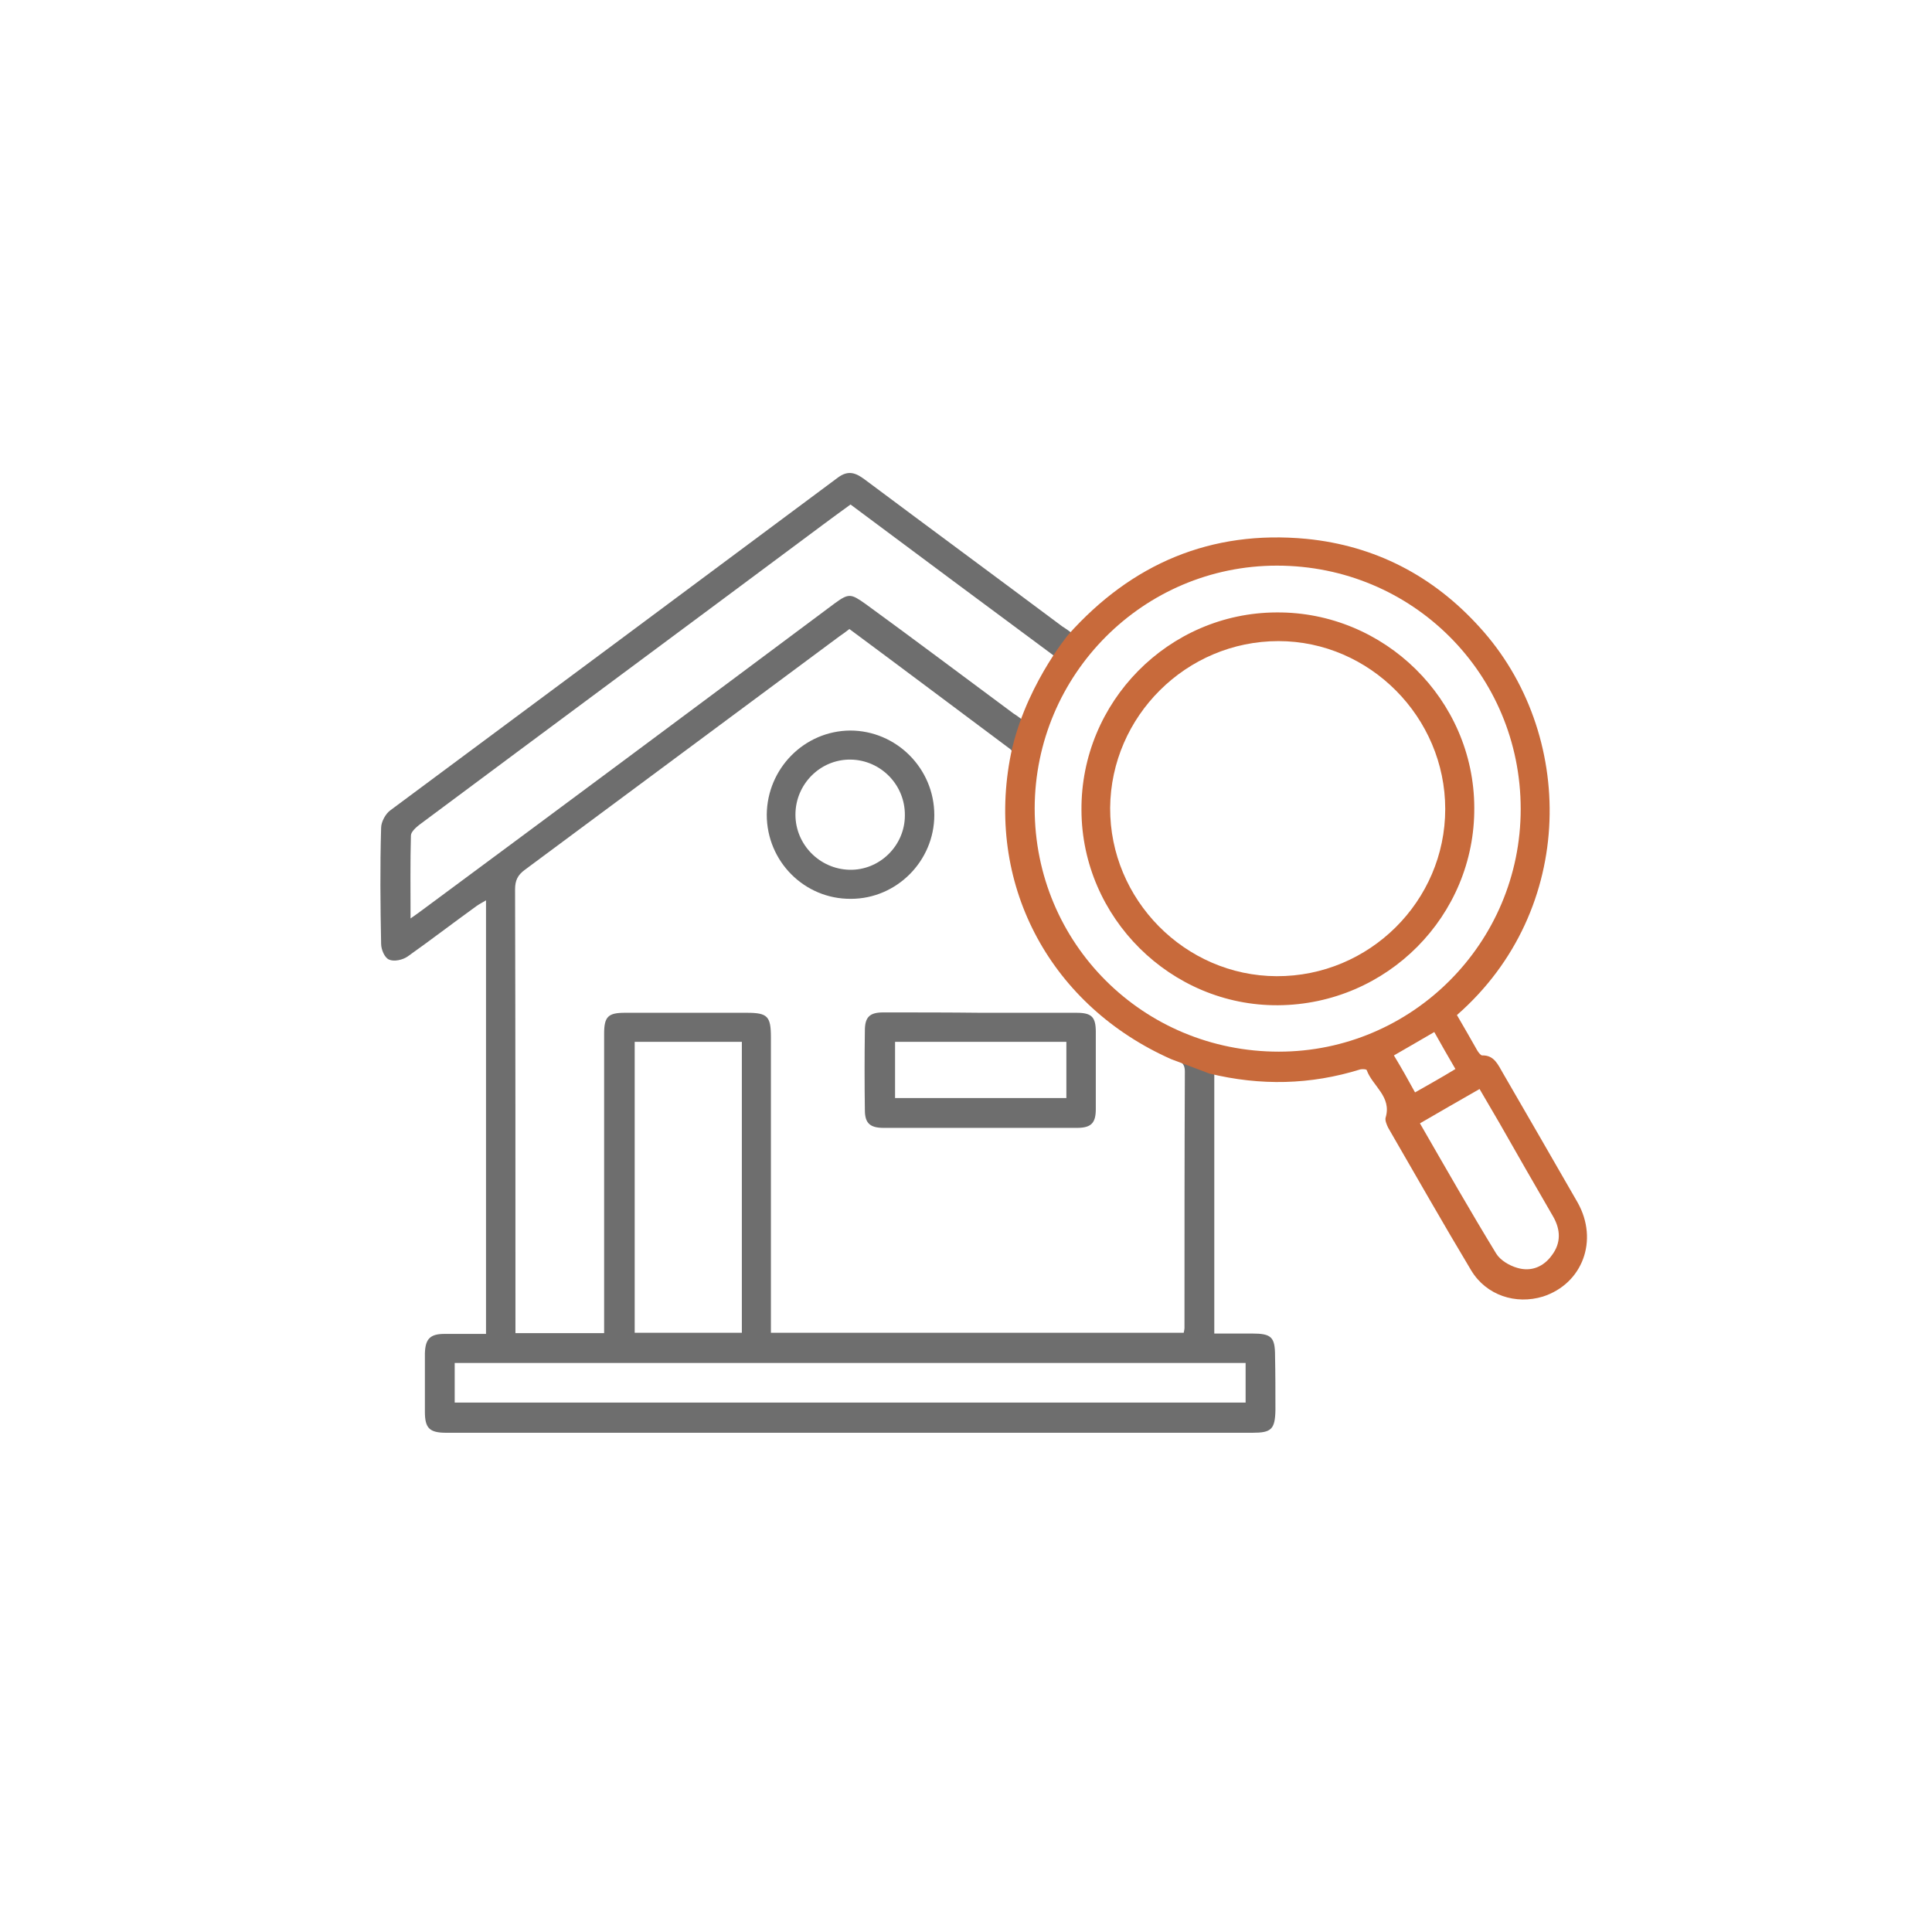 <?xml version="1.0" encoding="utf-8"?>
<!-- Generator: Adobe Illustrator 27.8.1, SVG Export Plug-In . SVG Version: 6.00 Build 0)  -->
<svg version="1.1" id="Laag_1" xmlns="http://www.w3.org/2000/svg" xmlns:xlink="http://www.w3.org/1999/xlink" x="0px" y="0px"
	 viewBox="0 0 512 512" style="enable-background:new 0 0 512 512;" xml:space="preserve">
<style type="text/css">
	.st0{fill:#6E6E6E;}
	.st1{fill:#C86A3B;}
</style>
<g>
	<path class="st0" d="M337.9,359.3c0-5-1-5.9-6.1-5.9c-3.3,0-6.7,0-10,0c0-23.3,0-46.1,0-69.2l-0.5-5.5c0,0-18.7-7.2-22.3-12.3
		c-3.6-5.1-23.1-18.4-25.4-43.5c-2.2-24.9,10.7-54.9,10.7-54.9c-1.1-0.9-2-1.5-2.8-2c-17.4-13-34.9-25.9-52.3-38.9
		c-2.4-1.8-4.4-2.6-7.2-0.5c-39.5,29.4-79,58.8-118.5,88.1c-1.3,0.9-2.5,3.1-2.5,4.7c-0.3,10.2-0.2,20.5,0,30.7
		c0,1.5,0.9,3.7,2.1,4.2c1.3,0.6,3.6,0.1,4.9-0.8c6.2-4.4,12.2-9,18.3-13.4c0.7-0.5,1.5-0.9,2.5-1.5c0,38.4,0,76.5,0,114.9
		c-3.8,0-7.4,0-11,0c-3.8,0-5.1,1.3-5.2,5.2c0,5.1,0,10.2,0,15.4c0,4.4,1.2,5.6,5.7,5.6c12.9,0,25.8,0,38.7,0
		c58.3,0,116.6,0,174.9,0c5,0,6-0.9,6.1-6C338,368.9,338,364,337.9,359.3z M311.7,280.7c1.5,0.7,2.3,1.4,2.3,3.2
		c-0.1,22.7-0.1,45.4-0.1,68.1c0,0.3-0.1,0.6-0.2,1.2c-36.4,0-72.7,0-109.4,0c0-1.4,0-2.6,0-3.8c0-24.9,0-49.6,0-74.5
		c0-5.6-0.9-6.5-6.4-6.5c-10.8,0-21.5,0-32.3,0c-4.4,0-5.5,1-5.5,5.5c0,25.1,0,50.3,0,75.4c0,1.3,0,2.6,0,4c-8,0-15.6,0-23.5,0
		c0-1.3,0-2.4,0-3.5c0-38,0-76.1-0.1-114.1c0-2.4,0.7-3.8,2.6-5.2c27.8-20.6,55.6-41.3,83.4-61.9c0.9-0.6,1.7-1.2,2.6-1.9
		c14.3,10.6,28.4,21.2,42.6,31.8c0.7,0.5,1.1,2,0.9,2.9C263.4,235.4,280.1,266.7,311.7,280.7z M196.6,276.1c0,25.7,0,51.3,0,77.1
		c-9.5,0-18.8,0-28.4,0c0-25.6,0-51.2,0-77.1C177.7,276.1,187.1,276.1,196.6,276.1z M112,241.1c-0.9,0.7-1.8,1.3-3.2,2.3
		c0-7.8-0.1-14.9,0.1-22c0-0.9,1.3-2.1,2.2-2.8c35.7-26.6,71.5-53.1,107.2-79.7c2.3-1.7,4.6-3.4,7.1-5.2
		c18.1,13.5,36.1,26.9,54.2,40.3c-2.7,5.6-5.5,11.1-8.4,16.9c-0.8-0.5-1.6-1.2-2.6-1.8c-13.1-9.7-26.1-19.5-39.3-29.1
		c-3.8-2.7-4.4-2.8-8.1-0.1C184.9,187,148.5,214.1,112,241.1z M330.1,371.7c-69.9,0-139.6,0-209.6,0c0-3.4,0-6.7,0-10.5
		c70,0,139.7,0,209.6,0C330.1,364.8,330.1,368.1,330.1,371.7z"/>
	<path class="st0" d="M234.1,268.3c-3.6,0-4.9,1.2-4.9,4.8c-0.1,7-0.1,14.1,0,21.1c0,3.5,1.4,4.7,5,4.7c17.1,0,34.1,0,51.2,0
		c3.8,0,5-1.3,5-5c0-6.8,0-13.7,0-20.4c0-4-1.1-5.1-5.1-5.1c-8.5,0-16.8,0-25.3,0C251.4,268.3,242.8,268.3,234.1,268.3z
		 M282.6,276.1c0,5,0,9.8,0,14.9c-15.1,0-30.1,0-45.4,0c0-5,0-9.8,0-14.9C252.3,276.1,267.4,276.1,282.6,276.1z"/>
	<path class="st0" d="M247.6,216c0-12.4-10.1-22.4-22.3-22.4c-12.2,0.1-22,10.1-22.1,22.3c0,12.4,10,22.4,22.3,22.3
		C237.6,238.2,247.6,228.2,247.6,216z M225.1,230.5c-7.9-0.2-14.3-6.7-14.3-14.6c0-8.1,6.6-14.7,14.6-14.6c8,0.1,14.5,6.7,14.4,14.8
		C239.8,224.1,233.1,230.7,225.1,230.5z"/>
</g>
<g>
	<path class="st1" d="M310.4,280.7c-31.6-14-48.9-45.4-42.8-79.3c3.3-18.5,15.5-33.2,15.5-33.2c16.8-18.8,37.8-27.8,63.1-25.4
		c18.2,1.8,33.6,9.8,45.9,23.4c25.5,27.9,25.9,74.9-6,102.8c1.8,3.1,3.6,6.2,5.4,9.4c0.3,0.5,0.9,1.3,1.3,1.3
		c3.2-0.1,4.2,2.5,5.5,4.7c6.6,11.4,13.2,22.8,19.8,34.3c5.6,10,1.3,21.5-9.2,24.9c-7.2,2.2-15-0.3-19-6.9
		c-7.5-12.5-14.7-25.2-22-37.8c-0.4-0.8-0.9-2-0.7-2.7c1.7-5.6-3.5-8.4-5-12.6c-0.1-0.3-1.2-0.3-1.7-0.2c-13.2,4.1-26.4,4.4-40,1.1
		 M403,214.4c0-35.8-28.7-64.5-64.6-64.5c-35.4,0-64.1,28.8-64.2,64.3c0,35.8,28.7,64.5,64.7,64.5C374.2,278.7,403,249.9,403,214.4z
		 M376.3,297.7c6.8,11.8,13.3,23.2,20.2,34.5c1.1,1.8,3.5,3.2,5.6,3.8c3.7,1.1,7-0.3,9.2-3.4c2.4-3.2,2.3-6.7,0.3-10.2
		c-4.8-8.3-9.6-16.6-14.3-24.9c-1.7-2.9-3.4-5.8-5.2-8.9C386.7,291.7,381.6,294.6,376.3,297.7z M385.7,283.3c-2-3.4-3.8-6.6-5.6-9.8
		c-3.8,2.2-7.2,4.2-10.7,6.2c2,3.3,3.8,6.5,5.6,9.8C378.7,287.4,382.1,285.5,385.7,283.3z"/>
	<path class="st1" d="M338.7,266.4c-28.4,0.2-52-23.2-52.1-51.7c-0.2-28.7,23.1-52.3,51.7-52.4c28.6-0.2,52.3,23.1,52.4,51.7
		C390.9,242.7,367.6,266.2,338.7,266.4z M383,214.4c0-24.3-20-44.5-44.2-44.5c-24.4,0-44.4,19.9-44.6,44.2
		c-0.1,24.3,19.8,44.5,44.1,44.6C362.9,258.8,383,238.8,383,214.4z"/>
</g>
</svg>

